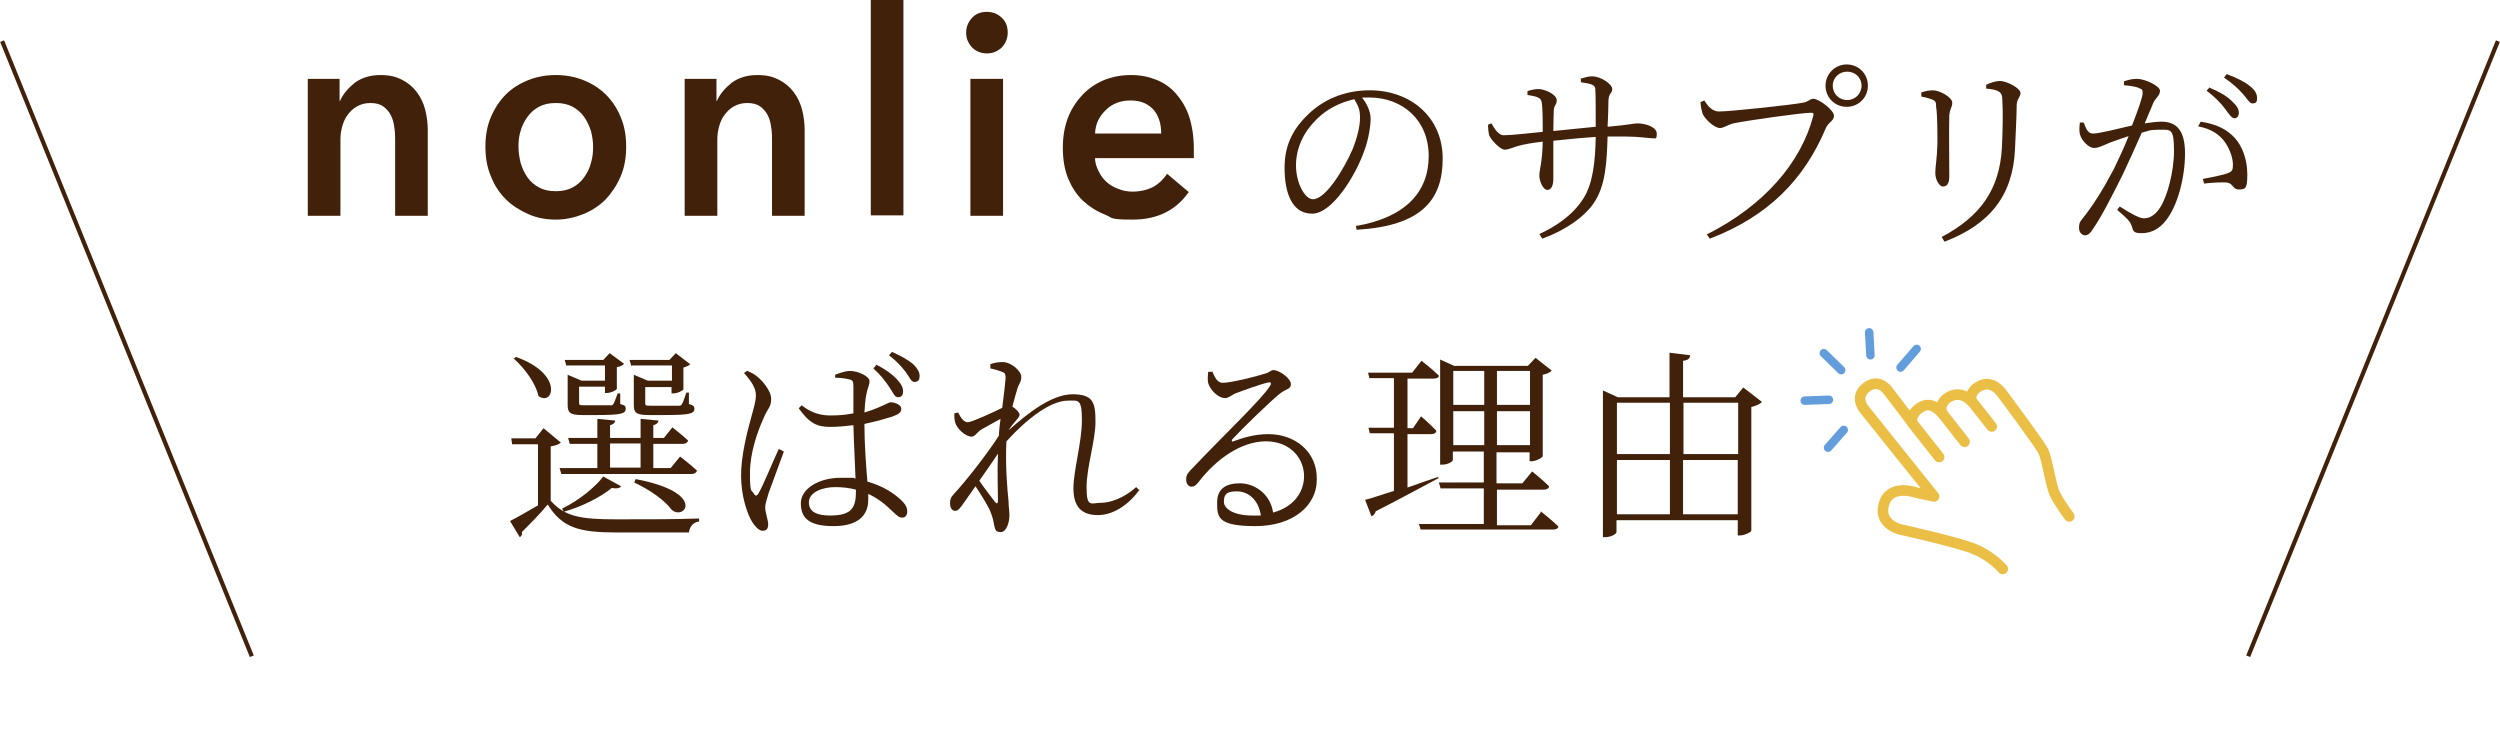 <?xml version="1.0" encoding="UTF-8"?><svg id="b" xmlns="http://www.w3.org/2000/svg" viewBox="0 0 589.7 173.3"><defs><style>.d{stroke:#ebbe46;stroke-width:2.5px;}.d,.e{stroke-linecap:round;stroke-linejoin:round;}.d,.e,.f{fill:none;}.e{stroke:#649ddc;stroke-width:2px;}.f{stroke:#42210b;stroke-miterlimit:10;}.g{fill:#42210b;stroke-width:0px;}</style></defs><g id="c"><path class="g" d="M72.8,18.6h7.3v5.2h.1c.7-1.6,1.9-3,3.5-4.3,1.7-1.2,3.7-1.8,6-1.8s3.7.4,5.1,1.1c1.4.7,2.6,1.7,3.5,2.9.9,1.2,1.6,2.6,2,4.2.4,1.6.6,3.2.6,4.8v20.2h-7.7v-17.9c0-.9,0-1.9-.2-3-.1-1-.4-2-.8-2.8-.4-.8-1-1.5-1.8-2.1-.7-.5-1.7-.8-3-.8s-2.3.3-3.2.8c-.9.5-1.6,1.2-2.2,2-.6.8-1,1.7-1.3,2.8-.3,1.1-.4,2.1-.4,3.2v17.8h-7.7V18.6Z"/><path class="g" d="M114.5,34.6c0-2.6.4-4.9,1.3-7,.9-2.1,2.1-3.9,3.5-5.3,1.5-1.5,3.3-2.6,5.3-3.4,2-.8,4.2-1.2,6.5-1.2s4.5.4,6.5,1.2c2,.8,3.8,1.9,5.3,3.4,1.5,1.5,2.7,3.3,3.5,5.3.9,2.1,1.3,4.4,1.3,7s-.4,4.9-1.3,7c-.9,2.1-2.1,3.9-3.5,5.4-1.5,1.5-3.3,2.7-5.3,3.5-2,.8-4.2,1.3-6.5,1.3s-4.5-.4-6.5-1.3c-2-.9-3.8-2-5.3-3.5-1.5-1.5-2.7-3.3-3.5-5.4-.9-2.1-1.3-4.4-1.3-7ZM122.3,34.6c0,1.3.2,2.5.5,3.8.4,1.3.9,2.4,1.6,3.4.7,1,1.6,1.8,2.7,2.4,1.1.6,2.4.9,4,.9s2.9-.3,4-.9c1.1-.6,2-1.4,2.7-2.4.7-1,1.3-2.1,1.6-3.4.4-1.3.5-2.5.5-3.8s-.2-2.5-.5-3.7c-.4-1.2-.9-2.3-1.6-3.3-.7-1-1.6-1.8-2.7-2.4-1.1-.6-2.4-.9-4-.9s-2.9.3-4,.9-2,1.4-2.7,2.4c-.7,1-1.3,2.1-1.6,3.3-.4,1.2-.5,2.5-.5,3.7Z"/><path class="g" d="M161.7,18.6h7.3v5.2h.1c.7-1.6,1.9-3,3.5-4.3,1.7-1.2,3.7-1.8,6-1.8s3.7.4,5.1,1.1c1.4.7,2.6,1.7,3.5,2.9.9,1.2,1.6,2.6,2,4.2.4,1.6.6,3.2.6,4.8v20.2h-7.7v-17.9c0-.9,0-1.9-.2-3-.1-1-.4-2-.8-2.8-.4-.8-1-1.5-1.8-2.1-.7-.5-1.7-.8-3-.8s-2.3.3-3.2.8c-.9.5-1.6,1.2-2.2,2-.6.8-1,1.7-1.3,2.8-.3,1.1-.4,2.1-.4,3.2v17.8h-7.7V18.6Z"/><path class="g" d="M205.4,0h7.7v50.8h-7.7V0Z"/><path class="g" d="M227.9,7.6c0-1.3.5-2.4,1.4-3.4.9-1,2.1-1.4,3.5-1.4s2.6.5,3.5,1.4c1,.9,1.4,2.1,1.4,3.5s-.5,2.5-1.4,3.5c-1,.9-2.1,1.4-3.5,1.4s-2.6-.5-3.5-1.4c-.9-1-1.4-2.1-1.4-3.4ZM228.9,18.6h7.7v32.3h-7.7V18.6Z"/><path class="g" d="M281.6,35.1v1.1c0,.4,0,.7,0,1.1h-23.3c0,1.2.4,2.2.9,3.2.5,1,1.1,1.8,1.9,2.5.8.7,1.7,1.2,2.8,1.6,1,.4,2.1.6,3.2.6,1.9,0,3.5-.4,4.9-1.1,1.3-.7,2.4-1.8,3.3-3.1l5.1,4.3c-3,4.3-7.4,6.5-13.2,6.5s-4.6-.4-6.6-1.2c-2-.8-3.7-1.9-5.2-3.3-1.5-1.4-2.6-3.2-3.5-5.3-.8-2.1-1.2-4.4-1.2-7.1s.4-5,1.2-7.1c.8-2.1,2-3.9,3.4-5.4,1.4-1.5,3.2-2.7,5.1-3.5,2-.8,4.1-1.2,6.4-1.2s4.1.4,5.9,1.1c1.8.7,3.4,1.8,4.7,3.3,1.3,1.5,2.4,3.3,3.1,5.4.7,2.2,1.1,4.7,1.1,7.6ZM273.9,31.5c0-1-.1-2-.4-3-.3-.9-.7-1.8-1.3-2.5-.6-.7-1.4-1.3-2.3-1.7-.9-.4-2-.6-3.2-.6-2.3,0-4.3.7-5.8,2.2-1.6,1.5-2.5,3.3-2.6,5.6h15.7Z"/><path class="g" d="M319.9,53.3c11.6-2,17.1-8,17.1-16.5s-6.2-13.8-14-13.8-1.1,0-1.7,0c1.1,1.5,2,3.2,2,5s-.5,4.9-1.5,7.6c-2,5.7-7.5,14.8-12.3,14.8s-6.5-5-6.5-10.8,2.3-9.7,6.3-13.3c3.9-3.4,8.7-5,13.8-5,9.7,0,17.2,6.4,17.2,16.1s-4.9,15.9-20.3,16.8l-.2-1.1ZM319.5,23.4c-3.3.7-6.5,2.3-8.9,4.7-3,2.9-4.9,6.7-4.9,10.9s2.1,8,4,8c3.1,0,7.5-7.5,9.4-11.9.9-2.3,1.7-5.1,1.7-7.3s-.5-2.9-1.3-4.3Z"/><path class="g" d="M372.7,18.6c1-.3,2-.6,2.8-.6,2.2,0,4.8,1.9,4.8,3s-.8.8-.9,2.7c0,1.7-.1,4.2-.2,6.2,5.6-.5,6-.8,7.1-.8,1.9,0,4.5.9,4.5,2.4s-.3,1.1-1.2,1.1-2.9-.4-6.4-.4-2.5,0-4,0c-.2,5.9-.4,11.7-3.4,15.9-2.1,3-6.3,6.1-12,8.2l-.7-1.1c3.7-1.7,7.8-4.3,10.4-8.4,2.3-3.6,2.8-9,2.9-14.5-3.4.2-7,.6-10,.9,0,3.8,0,7.6,0,9s-.4,2.6-1.4,2.6-1.9-2-1.9-3.4.7-3,.8-8c-2.4.3-4.3.6-5.7,1-1.2.3-2.3.9-3.3.9s-3.1-2.2-3.6-3.3c-.2-.6-.3-1.8-.3-2.6l.8-.3c.8,1.4,1.7,2.8,2.9,2.8,1.8,0,6.3-.5,9.2-.8,0-2.4,0-6.1-.3-7.2-.2-.9-1.3-1.2-3.3-1.5v-.9c.8-.3,1.8-.5,2.6-.5,1.5,0,4.3,1.3,4.3,2.6s-.6,1-.7,2.5c0,.8-.1,2.7-.1,4.8,3-.3,6.9-.7,10-1,0-4.2,0-7.2-.1-9-.1-1-1.4-1.2-3.4-1.5v-1Z"/><path class="g" d="M405.5,26.3c2.6,0,17.6-1.6,19.9-2.1,1.2-.2,1.5-.9,2.3-.9,1.4,0,4.9,2.7,4.9,4s-1.4,1.5-2,3.1c-5,11.8-13.4,20.6-27.3,25.9l-.7-1c13.5-6.8,22.2-16.9,25.1-27.9.2-.7,0-.8-.6-.8-2.1,0-15.5,1.9-18.2,2.5-1.3.3-2.3,1.1-3.2,1.1-1.4,0-3.6-2.2-4.1-3.4-.2-.7-.4-1.4-.5-2.7l.9-.4c.8,1.2,1.8,2.6,3.5,2.6ZM430.6,20.2c0-2.7,2.2-5,5-5s5,2.2,5,5-2.2,5-5,5-5-2.2-5-5ZM432.3,20.2c0,1.9,1.5,3.4,3.4,3.4s3.4-1.5,3.4-3.4-1.5-3.3-3.4-3.3-3.4,1.5-3.4,3.3Z"/><path class="g" d="M453.2,22.7v-.9c.9-.3,1.9-.5,2.7-.5,1.7,0,4.6,1.7,4.6,2.9s-.6,1.4-.7,3.1c-.1,2,0,12.4,0,14.3s-.7,2.4-1.5,2.4-1.8-1.5-1.8-3.2.4-3.1.5-7c0-2.2,0-6.8-.3-8.5,0-1.1-.1-1.5-.9-1.8-.7-.3-1.5-.5-2.5-.7ZM458.6,56.9l-.6-1c9.2-4.9,13.6-11.2,14.2-20.9.2-4.3.3-8.3.1-11.6,0-.8-.2-1.5-1-1.9-.5-.3-1.6-.5-2.8-.6v-.9c1-.5,2.3-.9,3.2-.9,1.8,0,4.9,1.8,4.9,2.8s-.8,1.3-.9,2.8c0,2.8-.3,7.5-.4,10.5-.5,10.9-5.9,17.7-16.6,21.8Z"/><path class="g" d="M501,19.2c.8-.3,1.8-.6,3.1-.6,1.9,0,5.4,1.7,5.4,2.8s-.9,1.6-1.5,2.7c-.5,1.1-1.2,2.9-2.1,5,1.3-.2,2.8-.4,3.9-.4,3.5,0,5.6,1.9,5.6,7.5s-1.7,12.3-4.5,15.8c-1.4,1.8-3.3,3-5.7,3s-1.9-.7-2.5-2c-.3-.7-.7-1.3-3.3-3.5l.6-.8c2.5,1.6,4.6,2.8,5.7,2.8s2.5-.5,3.8-2.5c1.6-2.4,3.3-8.2,3.3-13.5s-.8-4.9-3.4-4.9-2.6.3-4.2.7c-1.4,3.2-3,6.7-4.5,9.9-2.6,5.2-5,9.9-7,12.8-.7,1.1-1.2,1.5-1.9,1.5s-1.4-.7-1.4-1.7.1-1.4.8-2.2c2.6-3.3,4.7-6.6,7.4-11.7,1.1-2.3,2.4-5,3.5-7.8-1.7.6-3.3,1.1-4.3,1.5-2,.8-2.7,1.3-3.9,1.3s-3-1.8-3.3-3.3c-.2-.8-.1-1.8,0-2.7h.9c.5,1.1.8,2.6,2.2,2.6s5.8-1.1,9.2-1.9c1.4-3.6,2.5-6.7,2.5-7.6s-.1-.9-.8-1.2c-.7-.4-2.5-.6-3.6-.7v-1ZM519.1,28.7c3.8.6,6.2,1.8,8.1,3.9,1.7,1.9,2.9,5,2.9,8.6s-.6,3.4-2,3.5c-1.4,0-1.3-1.3-2.6-1.6-1-.2-4,0-5.6.2l-.3-1.1c1.7-.3,4.8-.9,6-1.4,1-.4,1.1-.8,1.1-2,0-1.2-.5-3.3-1.9-5.3-1.3-1.8-3.2-3.1-6.3-3.7l.6-1.1ZM521,20.6c2.4,1,4.2,2,5.4,3.2,1.2,1.1,1.7,1.9,1.7,2.8s-.5,1.3-1.1,1.3-1.3-1.1-2.2-2.3c-.9-1.2-2.3-2.7-4.3-4.2l.7-.8ZM525.3,17.5c2.4.9,4.2,1.8,5.4,2.8,1.3,1,1.7,1.9,1.7,2.9s-.4,1.2-1.1,1.2-1.2-1.1-2.3-2.3c-1.1-1.2-2.2-2.3-4.4-3.8l.6-.8Z"/><path class="d" d="M472.4,134.2s-2.5-3-6.7-4.7-17.4-4.6-17.4-4.6c0,0-5.4-1.2-3.9-6.1,1.5-4.8,7.6-2.6,7.6-2.6l4.2.9-16.5-20.6s-2.4-2.8.5-5.1,5,.6,5,.6l5.8,7.6s-.4-1.8,1.7-3.3,3.8-.6,5.4,1.2c0,0-1.1-2.3,1.7-3.9,2.9-1.6,5.2,1,5.2,1,0,0-.7-2.2,2.1-3.6,2.8-1.4,4.9,1.5,4.9,1.5,0,0,9.1,12.1,10,14,.9,1.9,1.7,7.7,2.6,9.8,1,2.2,3.5,5.5,3.5,5.5"/><line class="d" x1="457.4" y1="107.8" x2="451" y2="99.7"/><line class="d" x1="463.4" y1="104.2" x2="457.9" y2="97.2"/><line class="d" x1="469.8" y1="100.6" x2="465" y2="94.5"/><line class="e" x1="431.2" y1="105.6" x2="434.9" y2="101.4"/><line class="e" x1="425.7" y1="94.5" x2="431.4" y2="94.3"/><line class="e" x1="430.2" y1="83.3" x2="434.3" y2="87.3"/><line class="e" x1="441.2" y1="83.8" x2="440.9" y2="78.4"/><line class="e" x1="448.3" y1="86.7" x2="452.1" y2="82.3"/><path class="g" d="M129.8,118c3.4,3.9,7.2,4.5,15.6,4.5s13.6,0,19.5-.2v.7c-1.4.2-2.2,1.2-2.4,2.6h-17c-8.9,0-12.9-1.1-16.3-6.6-1.7,2.1-4.5,4.9-6.1,6.5.1.6,0,.9-.5,1.2l-2.3-3.8c1.6-.8,4.2-2.3,6.6-3.7v-14.4h-6.1l-.2-1.4h5.7l1.9-2.4,4.1,3.4c-.3.3-1.1.7-2.4.9v12.9ZM121.7,84.2c11.4,4,8.8,11.8,5.3,9.2-.6-3-3.4-6.7-5.8-8.8l.5-.4ZM160.3,107.6s2.5,1.9,4.1,3.4c-.1.5-.6.8-1.2.8h-30.8l-.4-1.4h8.9v-5.7h-6.5l-.4-1.4h6.9v-4.5l4.2.4c0,.5-.4.9-1.2,1.1v3h7.2v-4.5l4.2.4c0,.5-.4.9-1.2,1.1v3h2.5l2-2.5s2.3,1.8,3.7,3.1c-.1.5-.6.8-1.2.8h-7v5.7h4.1l2.2-2.7ZM132.7,119.9c3.8-1.8,7.8-5.1,9.6-7.5l4.2,2.3c-.3.5-1.1.6-2.2.4-2.4,2-6.9,4.4-11.3,5.6l-.4-.7ZM133.6,86.3l-.4-1.4h9.1l1.5-1.6,3.4,2.5c-.2.3-.9.7-1.7.8v5.1c0,.3-1.4,1-2.4,1h-.4v-1.5h-6.1v3.8c0,.5,0,.6,1.3.6h3.1c1.4,0,2.5,0,3,0,.3,0,.5,0,.7-.3.2-.4.6-1.4,1-2.5h.6v2.5c1.1.3,1.3.5,1.3,1.1,0,1.2-1.2,1.5-6.7,1.5h-3.6c-2.9,0-3.4-.6-3.4-2.4v-7.1l3.3,1.4h5.5v-3.6h-9ZM143.9,110.3h7.2v-5.7h-7.2v5.7ZM148.9,86.3l-.4-1.4h9.4l1.5-1.6,3.4,2.6c-.2.3-.9.6-1.6.8v5.1c0,.3-1.4,1-2.4,1h-.4v-1.5h-6.2v3.8c0,.5,0,.6,1.3.6h3.4c1.4,0,2.7,0,3.2,0,.3,0,.5,0,.7-.3.3-.4.7-1.6,1.1-2.8h.6v2.7c1.1.3,1.3.6,1.3,1.1,0,1.2-1.2,1.5-7,1.5h-3.8c-3,0-3.5-.6-3.5-2.4v-7.1l3.3,1.4h5.7v-3.6h-9.3ZM149.9,113c17,3.2,11.5,10,8.5,7.2-1.5-2-4.6-4.4-8.8-6.4l.3-.7Z"/><path class="g" d="M176.3,87.5c1.1.5,1.6.7,2.4,1.4,1,.8,3.2,3.2,3.2,5.2s-.7,1.9-1.9,4.8c-1.2,2.7-3.1,7.7-3.1,12.7s.4,3.9.9,4.8c.3.6.7.7,1.1,0,1-1.6,3.6-8,4.8-10.5l1.2.6c-.9,2.5-3,8.1-3.6,9.8-.4,1.5-.8,2.5-.8,3.3,0,1.5.7,3,.7,4.1s-.5,1.5-1.3,1.5-1.6-.8-2.3-1.8c-1.3-1.9-2.8-6.4-2.8-11.2s1.5-10.5,2.3-13.4c.6-2.3,1.2-4,1.2-5.6,0-1.7-1.1-3.3-2.8-5.2l.8-.6ZM197,88.4c1-.4,2.4-.9,3.5-.9,2,0,4.6,1.3,4.6,2.4s-.4,1.2-.8,3.4c-.2,1.1-.3,2.4-.4,4,1.3-.4,2.4-.8,3.1-1.1,2-.8,2.6-1.3,3.1-1.3,1,0,2.5.6,2.5,1.5s-.6,1.3-2.2,1.9c-1.3.4-3.7,1.1-6.5,1.7,0,4.9.4,9.9.7,13.6,3.9,1.1,6.4,2.9,7.9,4.3,1,.9,1.5,1.8,1.5,2.7s-.4,1.5-1.2,1.5-1.3-.6-2.2-1.4c-1.7-1.7-3.6-3.2-5.8-4.2,0,.5,0,1,0,1.4,0,3.6-2.3,6.2-8.2,6.2s-7.7-2-7.7-5.4,4.2-6,9.4-6,2.4,0,3.5.2c-.1-3.4-.4-8.4-.5-12.6-1.8.2-3.6.4-5.4.4-3,0-4.9-.7-7.5-4.4l.7-.7c1.9,1.5,4,2.4,6.7,2.4s3.8-.2,5.5-.5c0-2.4,0-5.2,0-6.4s-.2-1.4-.9-1.6c-.9-.2-2.1-.4-3.4-.4v-1ZM201.9,115.5c-1.5-.4-3.1-.6-4.9-.6-3,0-6.2,1.2-6.2,3.6s2.2,3.1,5,3.1c5.2,0,6.1-1.9,6.1-5.8v-.2ZM206.7,86c2.3,1.2,3.8,2.3,4.9,3.5,1.1,1.2,1.5,2.1,1.4,3,0,.9-.6,1.2-1.2,1.2-.8,0-1.2-1.2-2.1-2.5-.9-1.3-1.9-2.7-3.7-4.3l.7-.8ZM210.4,83c2.4,1.1,3.8,1.9,5,2.9,1.2,1.2,1.6,2.1,1.5,3,0,.8-.5,1.2-1.2,1.2-.8,0-1.2-1.2-2.1-2.4-1-1.3-2-2.4-3.9-3.9l.7-.8Z"/><path class="g" d="M268.8,115.5c-2.1,3-5.8,6-9.8,6s-5.8-2.1-5.8-6.3,2-10.9,2-16.1-.9-4.6-3.3-4.6c-4.1,0-9.7,4.3-14.5,9.6-.3,5.5.2,11.3.5,14.2,0,1.2.2,2.2.2,3.3,0,1.6-.7,3.9-2,3.9s-1.3-.5-1.6-1.6c-.2-1.2-.4-2-.8-3-.4-1.2-2.2-4.1-3.6-6.2l-3.1,4.4c-.6.8-1,1.4-1.7,1.4s-1.2-.7-1.2-1.7.1-1.4,1-2.4c2-2.1,7.2-8.5,10.5-13.6.1-1.4.2-2.7.4-4-1.6.9-3.3,1.8-4.5,2.5-1,.6-1.5,1.7-2.3,1.7-1.4,0-3.5-1.8-3.9-3.4-.2-.7-.2-1.4-.2-2.1l.9-.2c.7,1.4,1.4,2.3,2.3,2.3s6.1-2.4,8.1-3.4c.4-3.1.7-5.6.8-7,0-1.1-.2-1.3-1.1-1.6-.6-.2-1.5-.5-2.5-.7v-1c.8-.3,1.8-.5,2.9-.5,2,0,4.4,2.1,4.4,3.5s-.6,1.4-1.1,3.4c-.2.7-.6,2-1,3.6.8.5,1.7,1.4,1.7,1.9s-.5,1-1.1,1.7c-.5.6-1,1.2-1.5,2,4.6-4.1,10.2-8.5,15.1-8.5s5.4,2,5.4,6.5-2.1,10.6-2.1,15.5,1.1,3.6,3.4,3.6,5.5-1.2,8.3-3.7l.9.9ZM235.4,107c-1.3,2-2.9,4.2-4.4,6.4,1.3,1.9,3.1,4.2,3.7,5,.4.5.7.4.7-.3,0-2.3-.2-6.7,0-11Z"/><path class="g" d="M285.9,87.5c.6,1.4,1.2,2.8,2.5,2.8,1.9,0,8-1.5,10.1-2.2,1.1-.3,1.2-.8,1.9-.8,1.4,0,4.1,2,4.1,3.3s-1.1,1-2.8,2.4c-2.4,2-8.8,8.2-11,10.6-.3.3-.1.7.2.5,2.2-.8,5-1.7,8.3-1.7,6.2,0,11.6,4.1,11.4,10.8,0,6-5.5,10.9-14.5,10.9s-9-2.2-9-5.6,2.3-4.5,5.4-4.5,7.1,2.2,7.8,6.9c4.8-1.3,7.2-4.7,7.3-8.4.1-4.2-3.1-8.4-9-8.4s-11.8,4.3-15.8,9.5c-.7.9-1.1,1.2-1.8,1.2-.6,0-1.3-.7-1.2-1.9,0-.9.5-1.5,1.6-2.6,7.5-7.9,16.2-16.1,18.2-19.3.4-.7.1-.9-.4-.8-1.5.3-5.7,1.8-7.8,2.6-.9.4-1.6,1.1-2.4,1.1-1.8,0-3.6-2.1-4-3.5-.2-.8-.1-1.8,0-2.7h.9ZM297.4,121.5c-.6-3.7-3-5.6-5.7-5.6s-3,1-3,2.5,2.1,3.2,6.7,3.2,1.3,0,2,0Z"/><path class="g" d="M339.3,112.8c-3.6,1.9-8.5,4.6-14.8,7.8-.1.5-.5,1-1,1.2l-1.5-3.9c1.4-.3,3.8-1.2,6.8-2.1v-13.6h-5.7l-.3-1.3h6v-11.7h-5.8l-.3-1.3h10.4l2.2-2.8s2.6,2,4.1,3.5c0,.5-.6.7-1.2.7h-6.2v11.7h1.3l1.9-2.8s2.3,2,3.6,3.4c0,.5-.5.8-1.2.8h-5.6v12.6c2.3-.8,4.8-1.7,7.2-2.5l.3.7ZM363.4,120.6s2.7,2.1,4.2,3.6c-.1.5-.6.7-1.2.7h-31.3l-.4-1.3h15.3v-8.4h-10.2l-.4-1.4h10.6v-7.3h-7.3v2c0,.4-1.2,1.1-2.5,1.1h-.5v-24.8l3.3,1.5h17.4l1.8-1.9,3.8,3c-.3.4-1.1.8-2.1,1v19.2c0,.3-1.6,1.2-2.6,1.2h-.5v-2.1h-7.8v7.3h6.1l2.3-2.8s2.5,2,4,3.5c0,.5-.6.8-1.2.8h-11.1v8.4h8l2.3-3ZM342.8,87.5v8h7.3v-8h-7.3ZM350.1,105v-8h-7.3v8h7.3ZM353.1,87.5v8h7.8v-8h-7.8ZM360.9,105v-8h-7.8v8h7.8Z"/><path class="g" d="M415.6,94.8c-.4.5-1.3.9-2.5,1.2v29.2c0,.3-1.6,1.1-2.7,1.1h-.5v-3.6h-28.6v2.8c0,.4-1.2,1.2-2.6,1.2h-.6v-34.6l3.5,1.6h12.2v-10.5l4.9.6c-.1.7-.5,1.2-1.7,1.3v8.6h12.3l1.9-2.3,4.4,3.4ZM381.4,95v12.1h12.5v-12.1h-12.5ZM381.4,121.3h12.5v-12.8h-12.5v12.8ZM397.1,95v12.1h12.9v-12.1h-12.9ZM409.9,121.3v-12.8h-12.9v12.8h12.9Z"/><line class="f" x1="59.4" y1="154.8" x2=".5" y2="9.7"/><line class="f" x1="530.3" y1="154.8" x2="589.2" y2="9.7"/></g></svg>